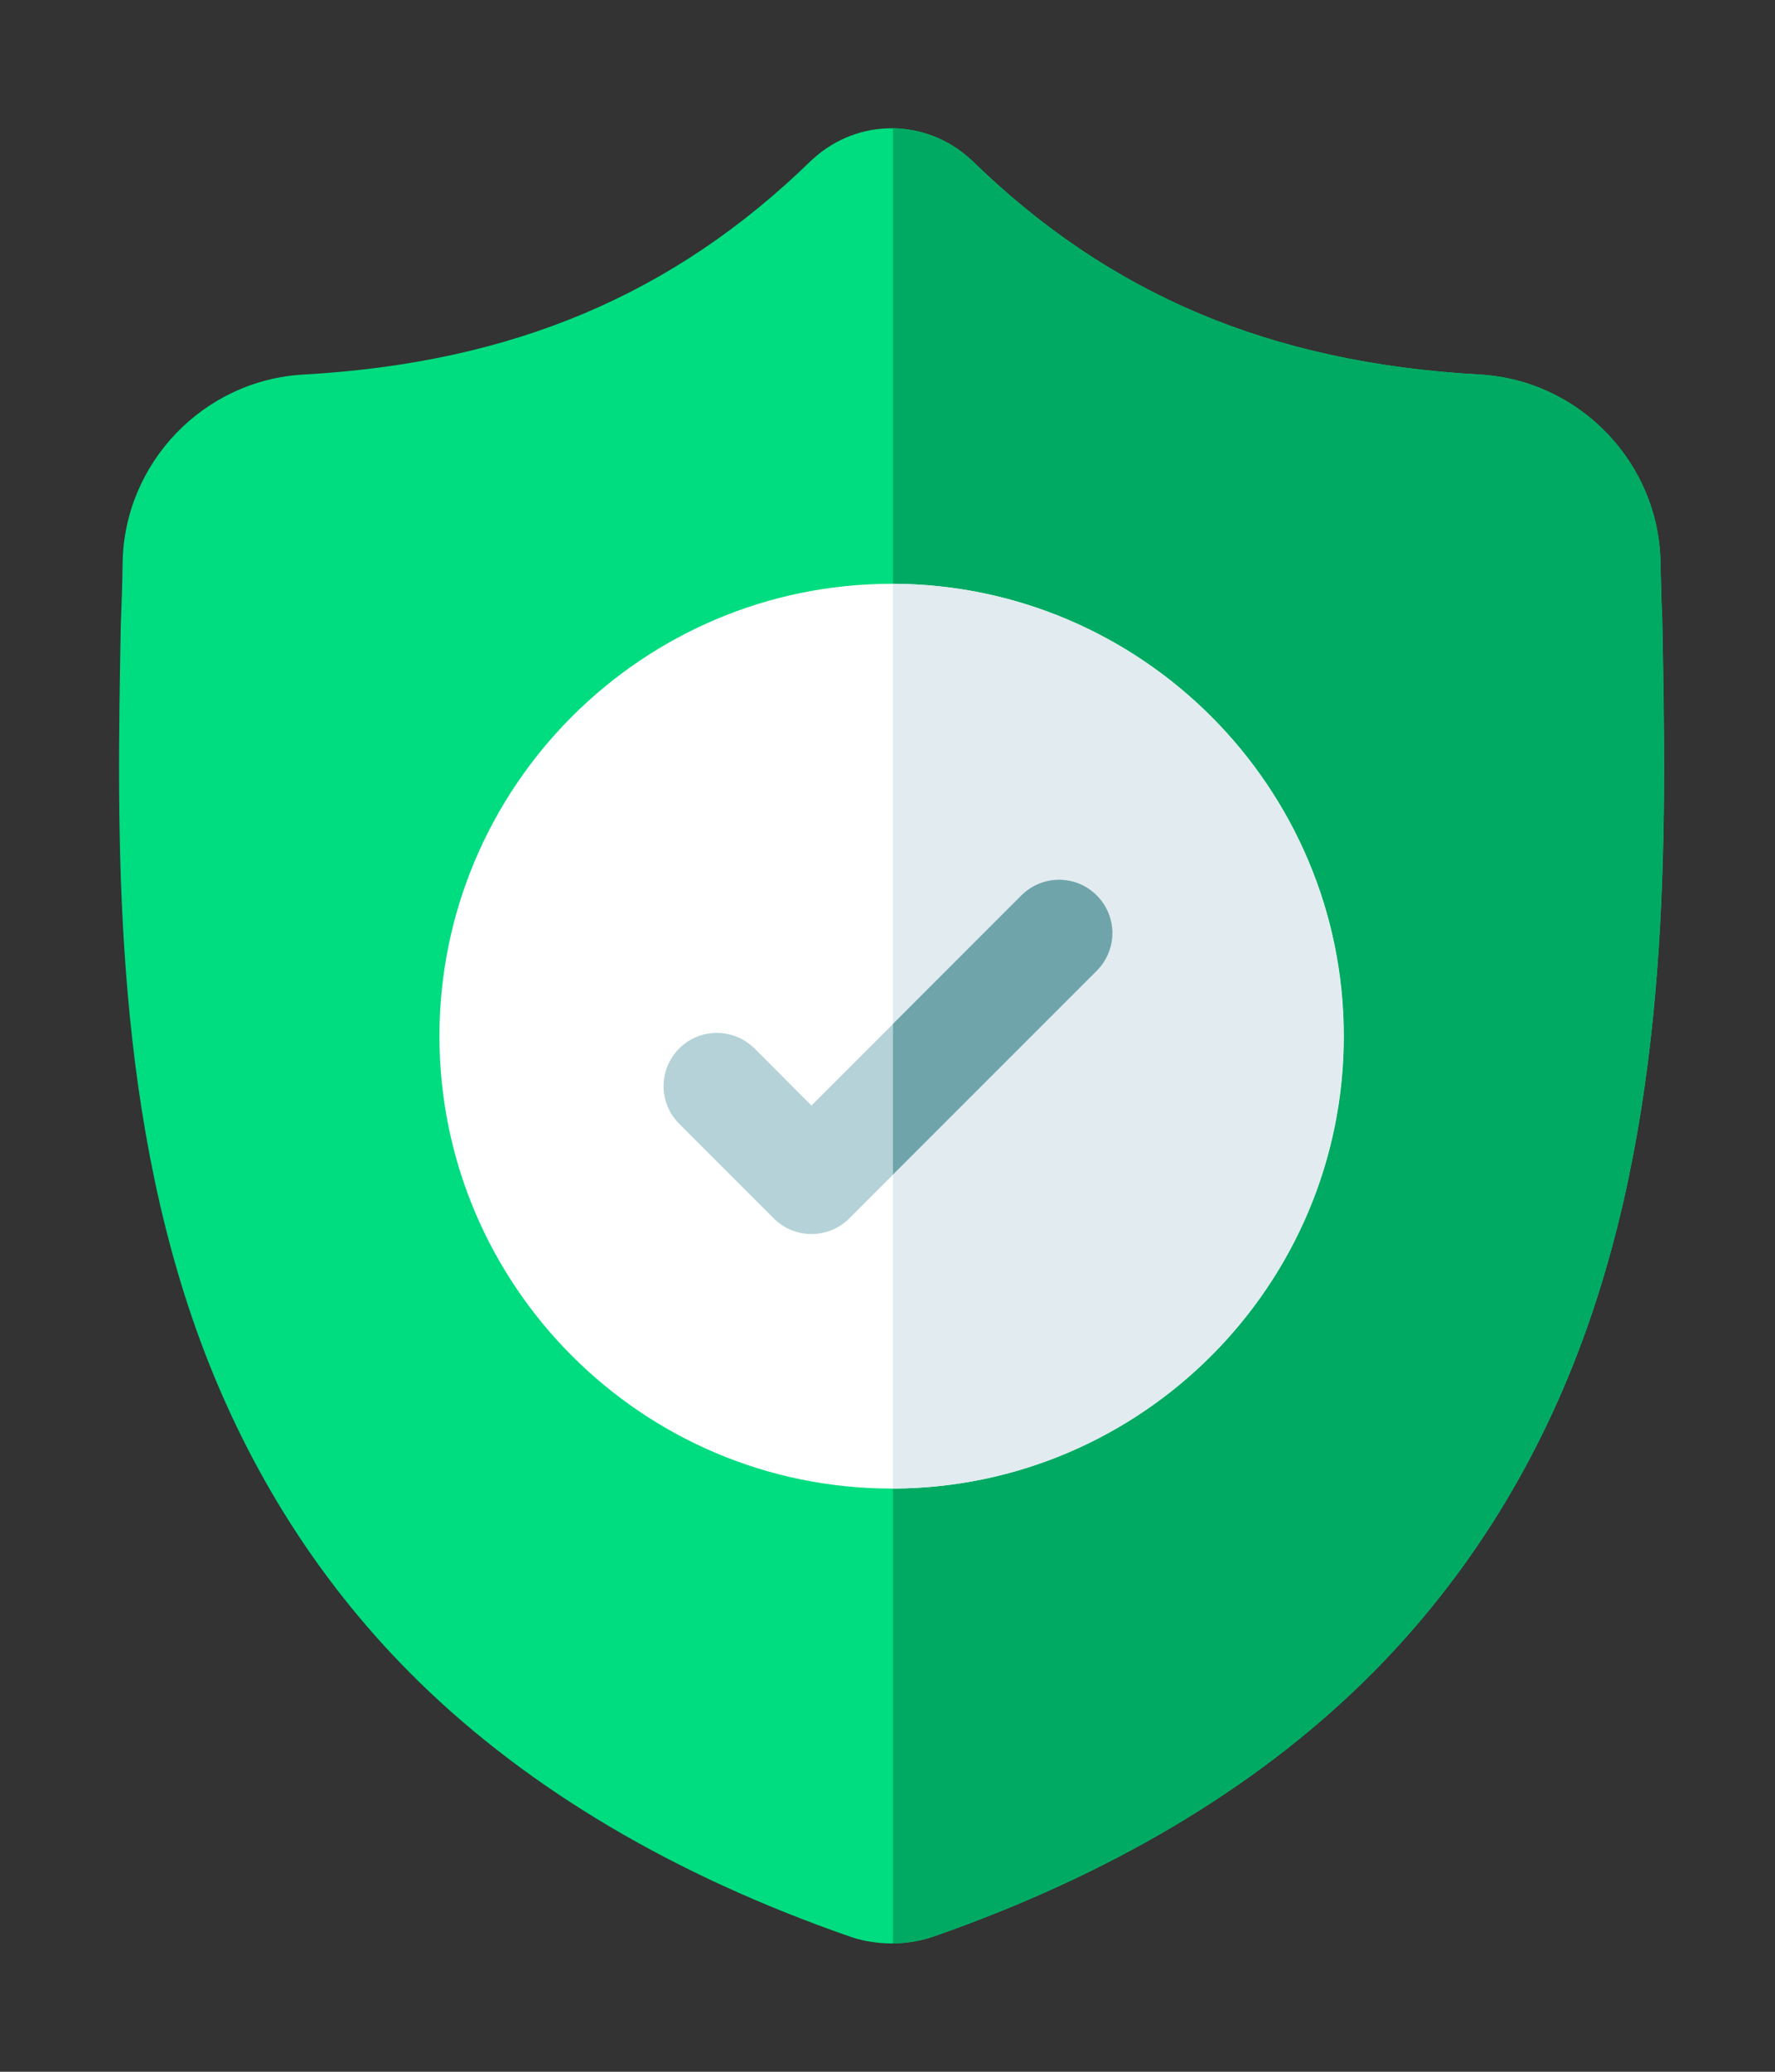 <svg width="12" height="14" viewBox="0 0 12 14" fill="none" xmlns="http://www.w3.org/2000/svg">
<rect x="0" y="0" width="12" height="14" fill="#333333" stroke="none"/>
<path d="M10.698 9.058C10.369 9.952 9.87 10.728 9.216 11.367C8.472 12.094 7.497 12.671 6.32 13.083C6.281 13.097 6.241 13.108 6.2 13.116C6.147 13.126 6.092 13.132 6.038 13.133H6.028C5.97 13.133 5.912 13.127 5.855 13.116C5.814 13.108 5.775 13.097 5.736 13.083C4.557 12.672 3.581 12.095 2.836 11.368C2.182 10.73 1.684 9.953 1.354 9.06C0.756 7.435 0.79 5.646 0.817 4.207L0.818 4.185C0.823 4.067 0.827 3.942 0.829 3.804C0.839 3.128 1.376 2.568 2.053 2.531C3.463 2.452 4.554 1.992 5.486 1.083L5.494 1.076C5.649 0.934 5.844 0.864 6.038 0.867C6.225 0.87 6.412 0.939 6.561 1.076L6.569 1.083C7.501 1.992 8.592 2.452 10.002 2.531C10.679 2.568 11.216 3.128 11.226 3.804C11.229 3.943 11.232 4.067 11.238 4.185L11.238 4.195C11.265 5.636 11.299 7.429 10.698 9.058Z" fill="#00DD80"/>
<path d="M10.697 9.058C10.368 9.951 9.869 10.728 9.215 11.367C8.471 12.094 7.497 12.671 6.319 13.083C6.28 13.097 6.24 13.107 6.199 13.116C6.146 13.126 6.091 13.132 6.037 13.133V0.867C6.225 0.87 6.411 0.939 6.56 1.076L6.568 1.083C7.5 1.992 8.591 2.452 10.002 2.531C10.678 2.568 11.216 3.128 11.226 3.804C11.228 3.943 11.231 4.067 11.237 4.185L11.237 4.195C11.264 5.636 11.298 7.429 10.697 9.058Z" fill="#00AA63"/>
<path d="M9.085 7.002C9.085 8.684 7.719 10.053 6.039 10.059H6.028C4.342 10.059 2.971 8.688 2.971 7.002C2.971 5.317 4.342 3.945 6.028 3.945H6.039C7.719 3.951 9.085 5.32 9.085 7.002Z" fill="white"/>
<path d="M9.083 7.002C9.083 8.684 7.718 10.053 6.037 10.059V3.945C7.718 3.951 9.083 5.32 9.083 7.002Z" fill="#E1EBF0"/>
<path d="M7.415 6.56L6.038 7.937L5.741 8.234C5.67 8.304 5.578 8.339 5.486 8.339C5.394 8.339 5.302 8.304 5.232 8.234L4.592 7.594C4.451 7.454 4.451 7.226 4.592 7.085C4.732 6.945 4.96 6.945 5.101 7.085L5.486 7.471L6.906 6.051C7.047 5.91 7.275 5.91 7.415 6.051C7.556 6.191 7.556 6.419 7.415 6.56Z" fill="#B4D2D7"/>
<path d="M7.414 6.56L6.037 7.937V6.919L6.905 6.051C7.046 5.91 7.274 5.91 7.414 6.051C7.555 6.191 7.555 6.419 7.414 6.56Z" fill="#6FA5AA"/>
</svg>
